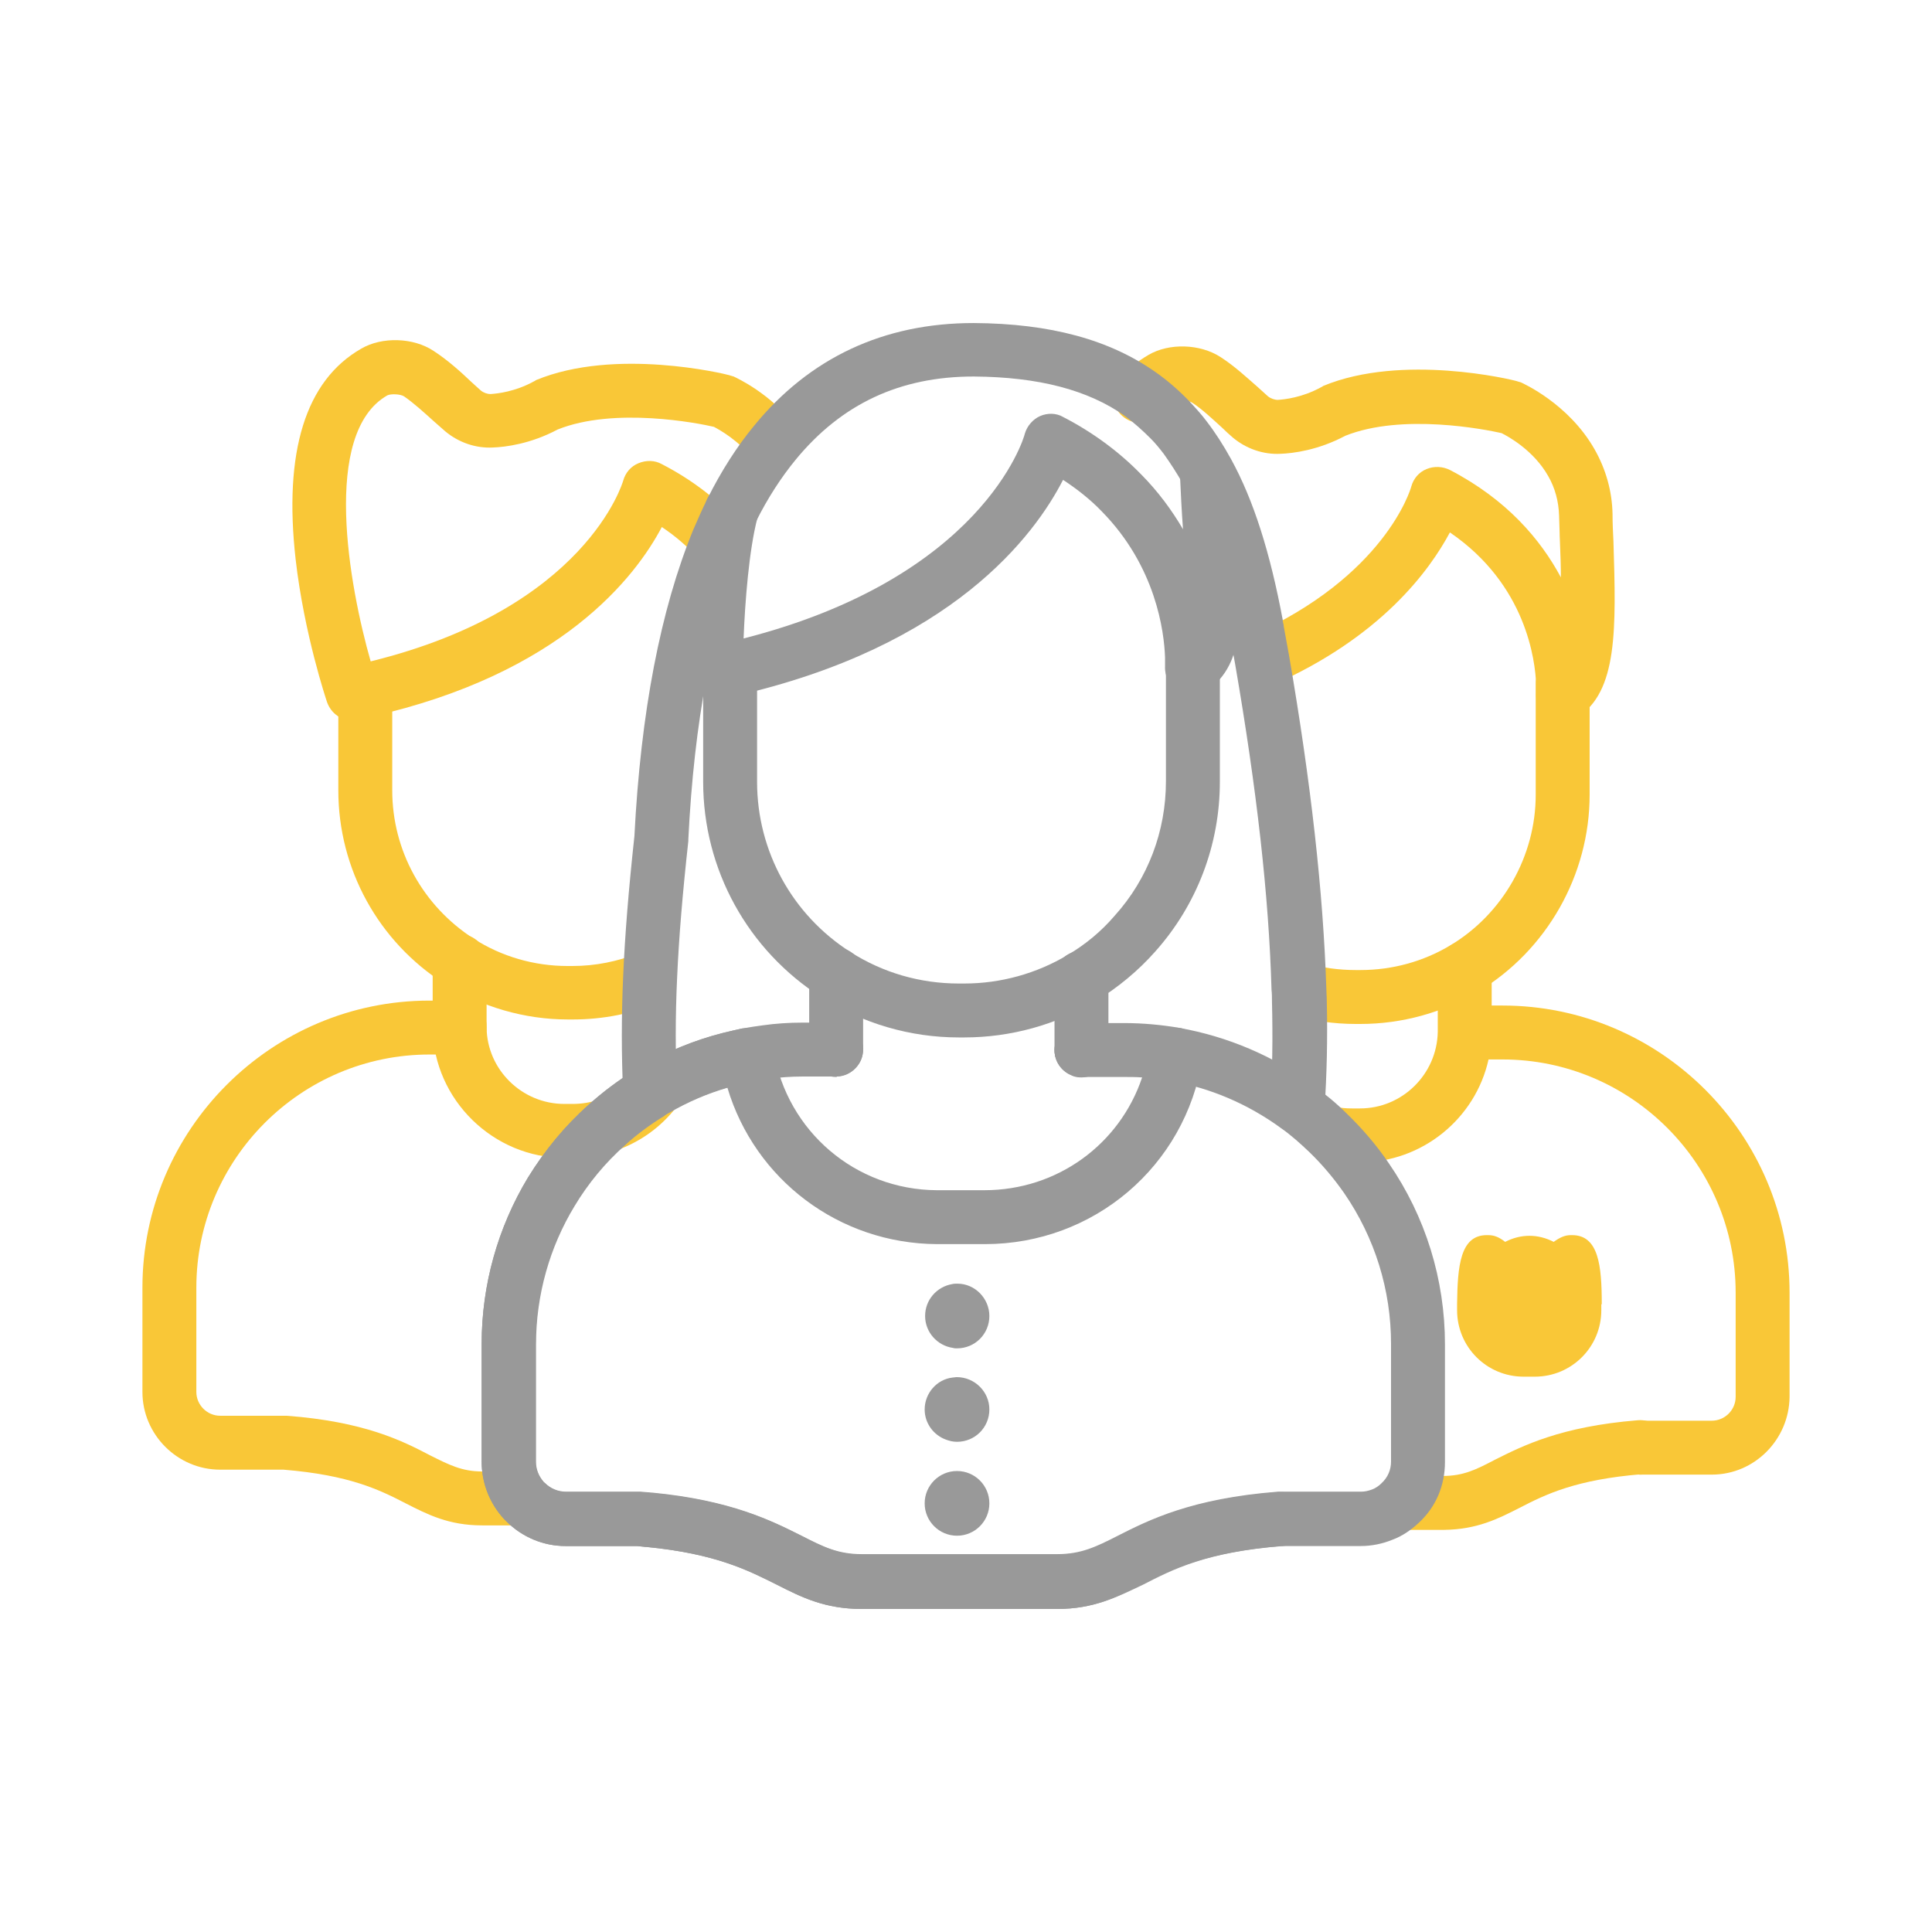 <?xml version="1.0" encoding="utf-8"?>
<!-- Generator: Adobe Illustrator 25.2.3, SVG Export Plug-In . SVG Version: 6.00 Build 0)  -->
<svg version="1.1" id="Layer_1" xmlns="http://www.w3.org/2000/svg" xmlns:xlink="http://www.w3.org/1999/xlink" x="0px" y="0px"
	 viewBox="0 0 430 430" style="enable-background:new 0 0 430 430;" xml:space="preserve">
<style type="text/css">
	.st0{fill:#F9C737;}
	.st1{fill:#F9C737;stroke:#08A88A;stroke-width:12;stroke-linecap:round;stroke-linejoin:round;stroke-miterlimit:10;}
	.st2{fill:#999999;}
	.st3{fill:#999999;stroke:#121331;stroke-width:12;stroke-linecap:round;stroke-linejoin:round;stroke-miterlimit:10;}
	.st4{fill:#999999;stroke:#08A88A;stroke-width:12;stroke-linecap:round;stroke-linejoin:round;stroke-miterlimit:10;}
	.st5{fill:none;stroke:#08A88A;stroke-width:12;stroke-linecap:round;stroke-linejoin:round;stroke-miterlimit:10;}
</style>
<path class="st0" d="M356.5,290.2c0-8.5-0.7-15.3-6.6-15.3h-0.1c0,0-0.1,0-0.2,0c-1.3,0-2.4,0.5-3.8,1.5c-3.5-1.8-7.3-1.8-10.8,0
	c-1.4-1.1-2.5-1.5-3.8-1.5c0,0-0.1,0-0.2,0h-0.1c-5.9,0-6.5,6.9-6.6,15.3c0,0,0,0.1,0,0.1v1.3c0,8.2,6.6,14.8,14.8,14.8h2.5
	c8.2,0,14.8-6.6,14.8-14.8v-1.3C356.5,290.3,356.5,290.3,356.5,290.2z"/>
<g>
	<path class="st0" d="M302.8,227.9h-1.1c-4.8,0-9.6-0.7-14.2-2c-3.2-0.9-5-4.2-4.1-7.4c0.9-3.2,4.3-5,7.4-4.1
		c3.5,1,7.2,1.5,10.9,1.5h1.1c7.1,0,14-1.9,20-5.5c11.7-7,19-19.9,19-33.5v-24.7c0-3.3,2.7-6,6-6s6,2.7,6,6v24.7
		c0,17.8-9.5,34.6-24.8,43.8C321.1,225.4,312,227.9,302.8,227.9z"/>
	<path class="st1" d="M325.9,229.8"/>
	<path class="st0" d="M381,328.2h-15.8c-3.3,0-6-2.7-6-6s2.7-6,6-6H381c2.9,0,5.3-2.4,5.3-5.3v-23.2c0-28.6-23.3-51.9-51.9-51.9
		h-3.1c-2.9,13.1-14.7,22.9-28.6,22.9h-1.8c-2.1,0-4.3-0.2-6.3-0.7c-3.2-0.7-5.3-3.9-4.6-7.1c0.7-3.2,3.9-5.3,7.1-4.6
		c1.2,0.3,2.5,0.4,3.8,0.4h1.8c9.4,0,17.1-7.6,17.3-17l0-14.2c0-3.3,2.7-6,6-6l0,0c3.3,0,6,2.7,6,6v8.3h2.4
		c35.2,0,63.9,28.7,63.9,63.9v23.2C398.2,320.4,390.5,328.2,381,328.2z"/>
	<path class="st0" d="M365.1,328.2H365c-3,0-5.5-2.1-5.9-5.1s1.3-5.7,4.1-6.6c0.6-0.2,1.3-0.3,1.9-0.3c0.4,0,0.8,0,1.1,0.1
		c3,0.6,5.1,3.4,4.8,6.5C370.8,325.8,368.2,328.2,365.1,328.2z M365.1,322.4v5.7c0.4,0,1,0,1.8-0.3L365.1,322.4z"/>
	<path class="st0" d="M320.9,340.5h-9.1c-3.3,0-6-2.7-6-6s2.7-6,6-6h9c0.1,0,0.2,0,0.3,0c4.6,0,7.4-1.4,11.6-3.6
		c6.2-3.1,14.6-7.4,31.8-8.8c3.3-0.3,6.2,2.2,6.5,5.5c0.3,3.3-2.2,6.2-5.5,6.5c-14.8,1.2-21.5,4.5-27.3,7.5
		c-4.9,2.5-9.5,4.8-16.8,4.9C321.1,340.5,321,340.5,320.9,340.5z M320.3,328.6C320.3,328.6,320.3,328.6,320.3,328.6
		C320.3,328.6,320.3,328.6,320.3,328.6z M320.4,328.6c0,0-0.1,0-0.1,0C320.3,328.6,320.4,328.6,320.4,328.6z"/>
	<path class="st0" d="M347.8,160.5c-1,0-2.1-0.3-3-0.8c-1.9-1.1-3.1-3.3-2.9-5.5l0,0c0,0,0-0.6,0-1.7c0,0,0,0,0-0.1
		c-0.2-5.4-2.2-22.3-19.2-33.9c-4.6,8.6-15.4,23.3-39.3,33.9c-3,1.4-6.6,0-7.9-3c-1.4-3,0-6.6,3-7.9c29.6-13.2,35.4-32.4,35.6-33.2
		c0.5-1.8,1.7-3.2,3.4-3.9s3.6-0.6,5.2,0.2c12.7,6.6,20.2,15.5,24.7,23.9c0-2.6-0.1-5.2-0.2-7.6c-0.1-2-0.1-4.1-0.2-6.2
		c-0.1-3.1-0.9-6.1-2.4-8.7c-3.2-5.7-8.8-8.8-10.4-9.6c-3.5-0.8-22.1-4.5-34.8,0.6c-6,3.2-11.6,3.9-14.4,4
		c-3.8,0.2-7.6-1.1-10.6-3.6c-0.8-0.7-1.6-1.4-2.5-2.3c-2-1.8-4.4-4.1-6.6-5.5c-0.8-0.5-2.9-0.6-3.7-0.2c-1.3,0.7-2.4,1.6-3.3,2.7
		c-2.2,2.5-6,2.7-8.5,0.5s-2.7-6-0.5-8.5c1.8-2,3.9-3.7,6.3-5.1c4.6-2.7,11.5-2.5,16.1,0.5c3.1,2,6,4.7,8.4,6.8
		c0.8,0.7,1.5,1.4,2.1,1.9c0.6,0.5,1.5,0.8,2.2,0.8c1.5-0.1,5.4-0.5,9.6-2.8c0.2-0.1,0.4-0.2,0.5-0.3c17.6-7.3,42-1.4,43-1.1
		c0.3,0.1,0.6,0.2,1,0.3c0.4,0.2,10.6,4.7,16.4,14.9c2.5,4.4,3.9,9.3,4,14.4c0,2.1,0.1,4.1,0.2,6.1c0.6,19.4,1,33.5-8.1,39.2
		C350,160.2,348.9,160.5,347.8,160.5z"/>
	<path class="st1" d="M347.8,154.5"/>
</g>
<g>
	<path class="st0" d="M127.5,226.9h-1.1c-9.7,0-19.2-2.8-27.4-7.9c-14.8-9.4-23.7-25.6-23.7-43.1v-22.1c0-3.3,2.7-6,6-6s6,2.7,6,6
		v22.1c0,13.4,6.8,25.7,18.1,33c6.2,4,13.5,6.1,20.9,6.1h1.1c5.1,0,10.1-1,14.8-2.9c3.1-1.3,6.6,0.2,7.8,3.2
		c1.3,3.1-0.2,6.6-3.2,7.8C140.8,225.6,134.2,226.9,127.5,226.9z"/>
	<path class="st1" d="M102.3,213.9"/>
	<path class="st0" d="M127.4,257.7h-1.8c-15.8,0-29-12.9-29.3-28.7c0-0.2,0-0.4,0-0.6c0-3.3,2.7-6,6-6s6,2.7,6,6v0
		c0,0.1,0,0.2,0,0.3c0.1,9.4,7.9,17,17.3,17h1.8c2,0,3.9-0.3,5.7-0.9c3.2-1.1,6-3.1,8.1-5.9c2-2.6,5.8-3.1,8.4-1.1s3.1,5.8,1.1,8.4
		c-3.5,4.6-8.2,8-13.7,9.9C133.9,257.2,130.7,257.7,127.4,257.7z M108.3,228.5L108.3,228.5L108.3,228.5z M108.2,228.3L108.2,228.3
		L108.2,228.3z M108.2,228.3L108.2,228.3L108.2,228.3z M108.2,228.3C108.2,228.3,108.2,228.3,108.2,228.3
		C108.2,228.3,108.2,228.3,108.2,228.3z M108.2,228.3C108.2,228.3,108.2,228.3,108.2,228.3C108.2,228.3,108.2,228.3,108.2,228.3z"/>
	<path class="st0" d="M102.3,234.8c-3.3,0-6-2.7-6-6v-14.9c0-3.3,2.7-6,6-6s6,2.7,6,6v14.9C108.3,232.1,105.6,234.8,102.3,234.8z"/>
	<path class="st0" d="M116.2,339.5h-8.9c-7.4,0-12.1-2.4-17-4.9c-5.8-3-12.5-6.3-27.2-7.5H49c-9.5,0-17.3-7.8-17.3-17.3v-23.2
		c0-35.2,28.7-63.9,63.9-63.9h6.6c3.3,0,6,2.7,6,6s-2.7,6-6,6h-6.6c-28.6,0-51.9,23.3-51.9,51.9v23.2c0,2.9,2.4,5.3,5.3,5.3h14.3
		c0.2,0,0.3,0,0.5,0c17.3,1.3,25.8,5.6,31.9,8.8c4.2,2.1,7.1,3.6,11.6,3.6h8.9c3.3,0,6,2.7,6,6S119.5,339.5,116.2,339.5z"/>
	<path class="st0" d="M78.5,160.4c-2.5,0-4.8-1.6-5.7-4.1c-0.2-0.6-5.1-15.2-7-31.8c-2.7-24,2.2-39.8,14.6-46.9
		c4.6-2.7,11.6-2.5,16.1,0.5c3.1,2,6.1,4.7,8.4,6.9c0.8,0.7,1.5,1.4,2.1,1.9c0.6,0.5,1.4,0.8,2.2,0.8c1.5-0.1,5.4-0.5,9.6-2.8
		c0.2-0.1,0.4-0.2,0.5-0.3c17.6-7.3,42-1.4,43-1.1c0.3,0.1,0.6,0.2,1,0.3c0.8,0.4,8.1,3.7,13.8,11.1c2,2.6,1.5,6.4-1.1,8.4
		s-6.4,1.5-8.4-1.1c-3.2-4.2-7.4-6.5-8.7-7.2c-3.4-0.8-22.1-4.5-34.8,0.6c-6,3.2-11.6,3.9-14.4,4c-3.8,0.2-7.6-1.1-10.6-3.6
		c-0.8-0.7-1.6-1.4-2.5-2.2c-2-1.8-4.5-4.1-6.7-5.6c-0.8-0.5-2.9-0.6-3.7-0.2c-14.7,8.4-8.5,42.4-3.7,59.2
		c48-11.8,56.1-39.9,56.2-40.2c0.5-1.8,1.7-3.2,3.4-3.9s3.6-0.7,5.2,0.2c6.6,3.4,12.2,7.7,16.9,12.8c2.2,2.4,2.1,6.2-0.4,8.5
		c-2.4,2.2-6.2,2.1-8.5-0.4c-2.3-2.6-5-4.9-8-6.9c-5.9,11.2-22.5,32.7-64.7,42.2c-1,0.2-2,0.4-3,0.6
		C79.3,160.4,78.9,160.4,78.5,160.4z"/>
	<path class="st1" d="M81.4,153.8"/>
</g>
<g>
	<path class="st2" d="M214.6,230.9h-1.2c-10.8,0-21.4-3.1-30.5-8.9c-16.5-10.5-26.4-28.5-26.4-48V149c0-3.3,2.7-6,6-6s6,2.7,6,6v25
		c0,15.4,7.8,29.6,20.8,37.9c7.2,4.6,15.5,7,24.1,7h1.2c8.1,0,16.1-2.2,23.1-6.4c3.9-2.3,7.4-5.2,10.4-8.7
		c7.4-8.2,11.4-18.8,11.4-29.9v-27.9c0-3.3,2.7-6,6-6s6,2.7,6,6V174c0,14-5.1,27.4-14.4,37.8c-3.8,4.3-8.3,8-13.2,11
		C235.1,228.1,224.9,230.9,214.6,230.9z"/>
	<path class="st3" d="M186.1,216.9"/>
	<path class="st3" d="M240.7,233.8"/>
	<path class="st4" d="M150.9,150.9"/>
	<path class="st2" d="M159.2,155.7c-1.4,0-2.7-0.5-3.8-1.4c-1.4-1.2-2.2-2.9-2.2-4.7c0-1,0.3-24.8,3.8-37.4c0.6-2.6,3-4.6,5.8-4.6
		c3.3,0,6,2.7,6,6v0c0,0.5-0.1,1.1-0.2,1.6c-1.9,7.1-2.8,19-3.1,26.9c52.9-13.5,62.3-44.2,62.6-45.6c0.5-1.7,1.8-3.2,3.4-3.9
		s3.6-0.7,5.1,0.2c6.6,3.4,12.4,7.7,17.2,12.6c4,4,7.1,8.3,9.5,12.4c-0.3-3.9-0.5-8.2-0.7-12.6c-0.1-3.3,2.5-6.1,5.8-6.2
		c3.3-0.1,6.1,2.5,6.2,5.8c0.2,5.2,0.5,10.1,0.8,14.8c0.9,12.2,1.5,21.8-1.8,28.4c-1.2,2.4-2.9,4.3-5,5.7c-1.9,1.2-4.3,1.2-6.3,0.1
		s-3.1-3.3-3-5.5c0-0.1,0-0.6,0-1.5l0-0.5c-0.2-5.7-2-20.2-14.1-32.5c-2.5-2.6-5.4-4.9-8.6-7c-6.3,12.3-24.6,37.1-73,48.1
		c-1.1,0.2-2.2,0.5-3.3,0.7C160.1,155.7,159.6,155.7,159.2,155.7z"/>
	<path class="st4" d="M162.5,149"/>
	<path class="st4" d="M265.5,148.7"/>
	<path class="st2" d="M240.7,239.7c-0.1,0-0.2,0-0.2,0c-3.2-0.1-5.8-2.8-5.8-6l0-16.1c0-3.3,2.7-6,6-6l0,0c3.3,0,6,2.7,6,6v15.7
		c0,0.3,0,0.5,0,0.8C246.5,237.3,243.9,239.7,240.7,239.7z"/>
	<path class="st2" d="M166.4,240.9L166.4,240.9c-3.3,0-6-2.7-6-6s2.7-6,6-6s6,2.7,6,6S169.7,240.9,166.4,240.9z"/>
	<path class="st2" d="M186.1,239.7c-3.1,0-5.8-2.4-6-5.6c0-0.3,0-0.5,0-0.8v-16.4c0-3.3,2.7-6,6-6l0,0c3.3,0,6,2.7,6,6l0,16.7
		c0,3.2-2.6,5.9-5.8,6C186.2,239.7,186.2,239.7,186.1,239.7z M192.1,233.4L192.1,233.4L192.1,233.4z"/>
	<path class="st2" d="M240.7,239.8c-0.8,0-1.6-0.1-2.3-0.5c-2.2-0.9-3.7-3.1-3.7-5.5c0-2.8,1.9-5.2,4.6-5.9c2.7-0.6,5.5,0.6,6.8,3.1
		c0.4,0.8,0.6,1.8,0.6,2.7c0,1.6-0.6,3.2-1.8,4.3C243.8,239.1,242.3,239.8,240.7,239.8z M236.5,229.5l4.2,4.2L236.5,229.5z"/>
	<path class="st2" d="M235.3,358.1h-43.5c-8.2,0-13.4-2.6-18.9-5.4c-6.4-3.2-13.6-6.9-29-8.4c-0.1,0-0.1,0-0.2,0
		c-0.6-0.1-1.2-0.1-1.9-0.2h-15.9c-5,0-9.7-2-13.2-5.5c-0.4-0.4-0.8-0.8-1.2-1.3c-2.8-3.4-4.3-7.6-4.3-12v-26.2
		c0-13.1,3.6-25.9,10.3-37c3.7-6,8.2-11.5,13.5-16.2c3.2-2.9,6.7-5.5,10.4-7.8c0.4-0.3,0.9-0.5,1.4-0.8c5.7-3.3,11.8-5.8,18.1-7.4
		c1.6-0.4,3-0.7,4.3-1c1.8-0.3,3.6,0.1,4.9,1.3c1.2,1,1.9,2.3,2.1,3.8c3,17.8,18.2,30.8,36.3,30.9h10.6c16.2,0,30.1-10.2,35.1-25.1
		c-1.4-0.1-2.7-0.1-4-0.1h-9.5c-3.3,0-6-2.7-6-6s2.7-6,6-6h9.5c4.2,0,8.4,0.4,12.5,1.1c3.2,0.6,5.4,3.6,4.9,6.9
		c-3.8,23.9-24.2,41.2-48.4,41.2h-10.6c-21.9-0.1-40.6-14.4-46.7-34.8c-4.5,1.3-8.9,3.2-13,5.6c-0.4,0.2-0.8,0.4-1.1,0.7
		c-3.1,1.9-6.1,4.1-8.7,6.5c-4.4,3.9-8.2,8.5-11.2,13.5c-5.6,9.2-8.6,19.9-8.6,30.8v26.2c0,1.6,0.6,3.1,1.6,4.3
		c0.1,0.2,0.3,0.3,0.4,0.4c1.3,1.3,3,2,4.8,2h16.1c0.1,0,0.3,0,0.5,0c0.8,0.1,1.6,0.1,2.3,0.2c0.1,0,0.1,0,0.2,0
		c17.7,1.7,26.7,6.3,33.3,9.6c4.9,2.5,8.1,4.1,13.4,4.1h43.5c5.3,0,8.6-1.6,13.5-4.1c6.9-3.5,16.4-8.3,35.6-9.8
		c3.3-0.3,6.2,2.2,6.5,5.5c0.3,3.3-2.2,6.2-5.5,6.5c-16.9,1.3-24.5,5.2-31.1,8.6C248.7,355.4,243.5,358.1,235.3,358.1z"/>
	<path class="st2" d="M288.7,252.2c-3.3,0-6-2.7-6-6c0-0.1,0-0.3,0-0.4c0.5-7.1,0.6-14.8,0.4-22.9c0-0.9,0-1.7-0.1-2.6
		c-0.6-21-3.3-44.7-8.1-72.5c-0.4-2.1-0.8-4.3-1.1-6.5l0-0.2c-0.1-0.4-0.1-0.8-0.2-1.1c-2.5-13.6-5.8-24.1-10.2-32.1
		c-1.4-2.5-2.9-4.8-4.4-6.9c-1-1.3-1.9-2.4-2.9-3.4c-1.8-1.8-3.7-3.5-5.7-5c-8.2-5.8-19.2-8.7-33.7-8.8c-16.4,0-29.4,6.1-39.6,18.5
		c-3.2,3.9-6.2,8.5-8.8,13.7c0,0.1-0.1,0.1-0.1,0.2l0,0c-1,2-2,4.1-2.8,6.2c-6.8,16.5-10.9,38.1-12.2,64.4c0,0.1,0,0.2,0,0.4
		c-1.3,11.8-2.1,21.5-2.5,30.5c-0.4,8.6-0.4,16.9,0,25.2c0.1,3.3-2.4,6.1-5.7,6.3c-3.3,0.1-6.1-2.4-6.3-5.7
		c-0.4-8.7-0.4-17.3,0-26.3c0.4-9.2,1.2-19.1,2.5-31.1c1.4-27.5,5.8-50.4,13.1-68.2c1-2.3,2-4.6,3.1-6.8c0-0.1,0.1-0.1,0.1-0.2
		c3-6,6.5-11.5,10.3-16.1c12.4-15.2,28.9-22.9,48.9-22.9c17.1,0.1,30.3,3.7,40.6,11c2.7,1.9,5.2,4.1,7.5,6.5
		c1.2,1.3,2.5,2.7,3.7,4.3c2,2.6,3.8,5.4,5.5,8.5c5,9.1,8.7,20.8,11.5,35.8c0,0,0,0.1,0,0.1c0,0.3,0.1,0.6,0.2,1l0,0.2
		c0.4,2.2,0.8,4.4,1.2,6.6c4.9,28.4,7.6,52.7,8.3,74.1c0,0.9,0.1,1.8,0.1,2.8c0.2,8.4,0,16.5-0.5,23.9
		C294.5,249.8,291.9,252.2,288.7,252.2z"/>
	<path class="st2" d="M235.3,358.1h-43.5c-8.2,0-13.4-2.6-18.9-5.4c-6.4-3.2-13.6-6.9-29-8.4c-0.1,0-0.1,0-0.2,0
		c-0.6-0.1-1.2-0.1-1.9-0.2h-15.9c-5,0-9.7-2-13.2-5.5c-0.4-0.4-0.8-0.8-1.2-1.3c-2.8-3.4-4.3-7.6-4.3-12v-26.2
		c0-13.1,3.6-25.9,10.3-37c3.7-6,8.2-11.5,13.5-16.2c3.2-2.9,6.7-5.5,10.4-7.8c0.4-0.3,0.9-0.5,1.4-0.8c5.7-3.3,11.8-5.8,18.1-7.4
		c1.6-0.4,3-0.7,4.3-1c0.1,0,0.1,0,0.2,0c1.5-0.3,2.9-0.5,4.4-0.7c2.8-0.4,5.8-0.6,8.8-0.6h6.6c1.1-0.2,2.2,0,3.3,0.4
		c2.2,0.9,3.6,3.1,3.6,5.5c0,0,0,0,0,0c0,1.5-0.5,3-1.7,4.2c-1.1,1.2-2.6,1.8-4.2,1.9c-0.1,0-0.1,0-0.2,0h-7.5c-2.5,0-5,0.2-7.4,0.5
		c-1.2,0.1-2.4,0.3-3.7,0.6c-0.1,0-0.1,0-0.2,0c-1,0.2-2.2,0.4-3.4,0.8c-5.2,1.3-10.3,3.4-15,6.1c-0.4,0.2-0.8,0.4-1.1,0.7
		c-3.1,1.9-6.1,4.1-8.7,6.5c-4.4,3.9-8.2,8.5-11.2,13.5c-5.6,9.2-8.6,19.9-8.6,30.8v26.2c0,1.6,0.6,3.1,1.6,4.3
		c0.1,0.2,0.3,0.3,0.4,0.4c1.3,1.3,3,2,4.8,2h16.1c0.1,0,0.3,0,0.5,0c0.8,0.1,1.6,0.1,2.3,0.2c0.1,0,0.1,0,0.2,0
		c17.7,1.7,26.7,6.3,33.3,9.6c4.9,2.5,8.1,4.1,13.4,4.1h43.5c5.3,0,8.6-1.6,13.5-4.1c6.9-3.5,16.4-8.3,35.6-9.8c0.2,0,0.3,0,0.5,0
		h18c0.9,0,1.7-0.2,2.5-0.5c0.8-0.3,1.5-0.8,2.1-1.4c1.4-1.3,2.1-3,2.1-4.8v-26.2c0-12-3.6-23.6-10.4-33.5c-2.3-3.3-4.9-6.4-7.8-9.2
		c-2-1.9-4.1-3.8-6.4-5.4c-7.3-5.3-15.7-8.9-24.5-10.4c-3.3-0.6-5.4-3.7-4.9-6.9c0.6-3.3,3.7-5.4,7-4.9c10.6,1.9,20.8,6.2,29.5,12.6
		c2.7,2,5.3,4.1,7.7,6.5c3.4,3.3,6.6,7,9.3,11c8.2,11.9,12.5,25.9,12.5,40.3v26.2c0,5.2-2,10-5.8,13.5c-1.7,1.6-3.7,3-5.9,3.8
		c-2.2,0.9-4.6,1.4-7.1,1.4h-17.8c-16.7,1.4-24.3,5.2-30.9,8.5C248.7,355.4,243.5,358.1,235.3,358.1z"/>
	<path class="st2" d="M220.2,292.9c0,4-3.2,7.2-7.2,7.2c-0.3,0-0.6,0-0.9-0.1c-3.5-0.5-6.2-3.5-6.2-7.1c0-3.6,2.6-6.5,6-7.1
		c0.4-0.1,0.8-0.1,1.2-0.1C217,285.7,220.2,289,220.2,292.9z"/>
	<path class="st2" d="M220.2,313.7c0,4-3.2,7.2-7.2,7.2c-0.9,0-1.7-0.2-2.5-0.5c-2.7-1-4.7-3.6-4.7-6.7c0-3.6,2.7-6.7,6.2-7.1
		c0.3,0,0.6-0.1,0.9-0.1C217,306.5,220.2,309.8,220.2,313.7z"/>
	<ellipse class="st2" cx="213" cy="334.6" rx="7.2" ry="7.2"/>
</g>
<path class="st5" d="M311.8,334.5"/>
<path class="st5" d="M295.8,252.1"/>
<path class="st5" d="M280.8,241.3"/>
<path class="st5" d="M250.3,233.8"/>
<path class="st5" d="M182.4,233.7"/>
<path class="st5" d="M135,250.4"/>
<path class="st5" d="M116.2,333.5"/>
</svg>
